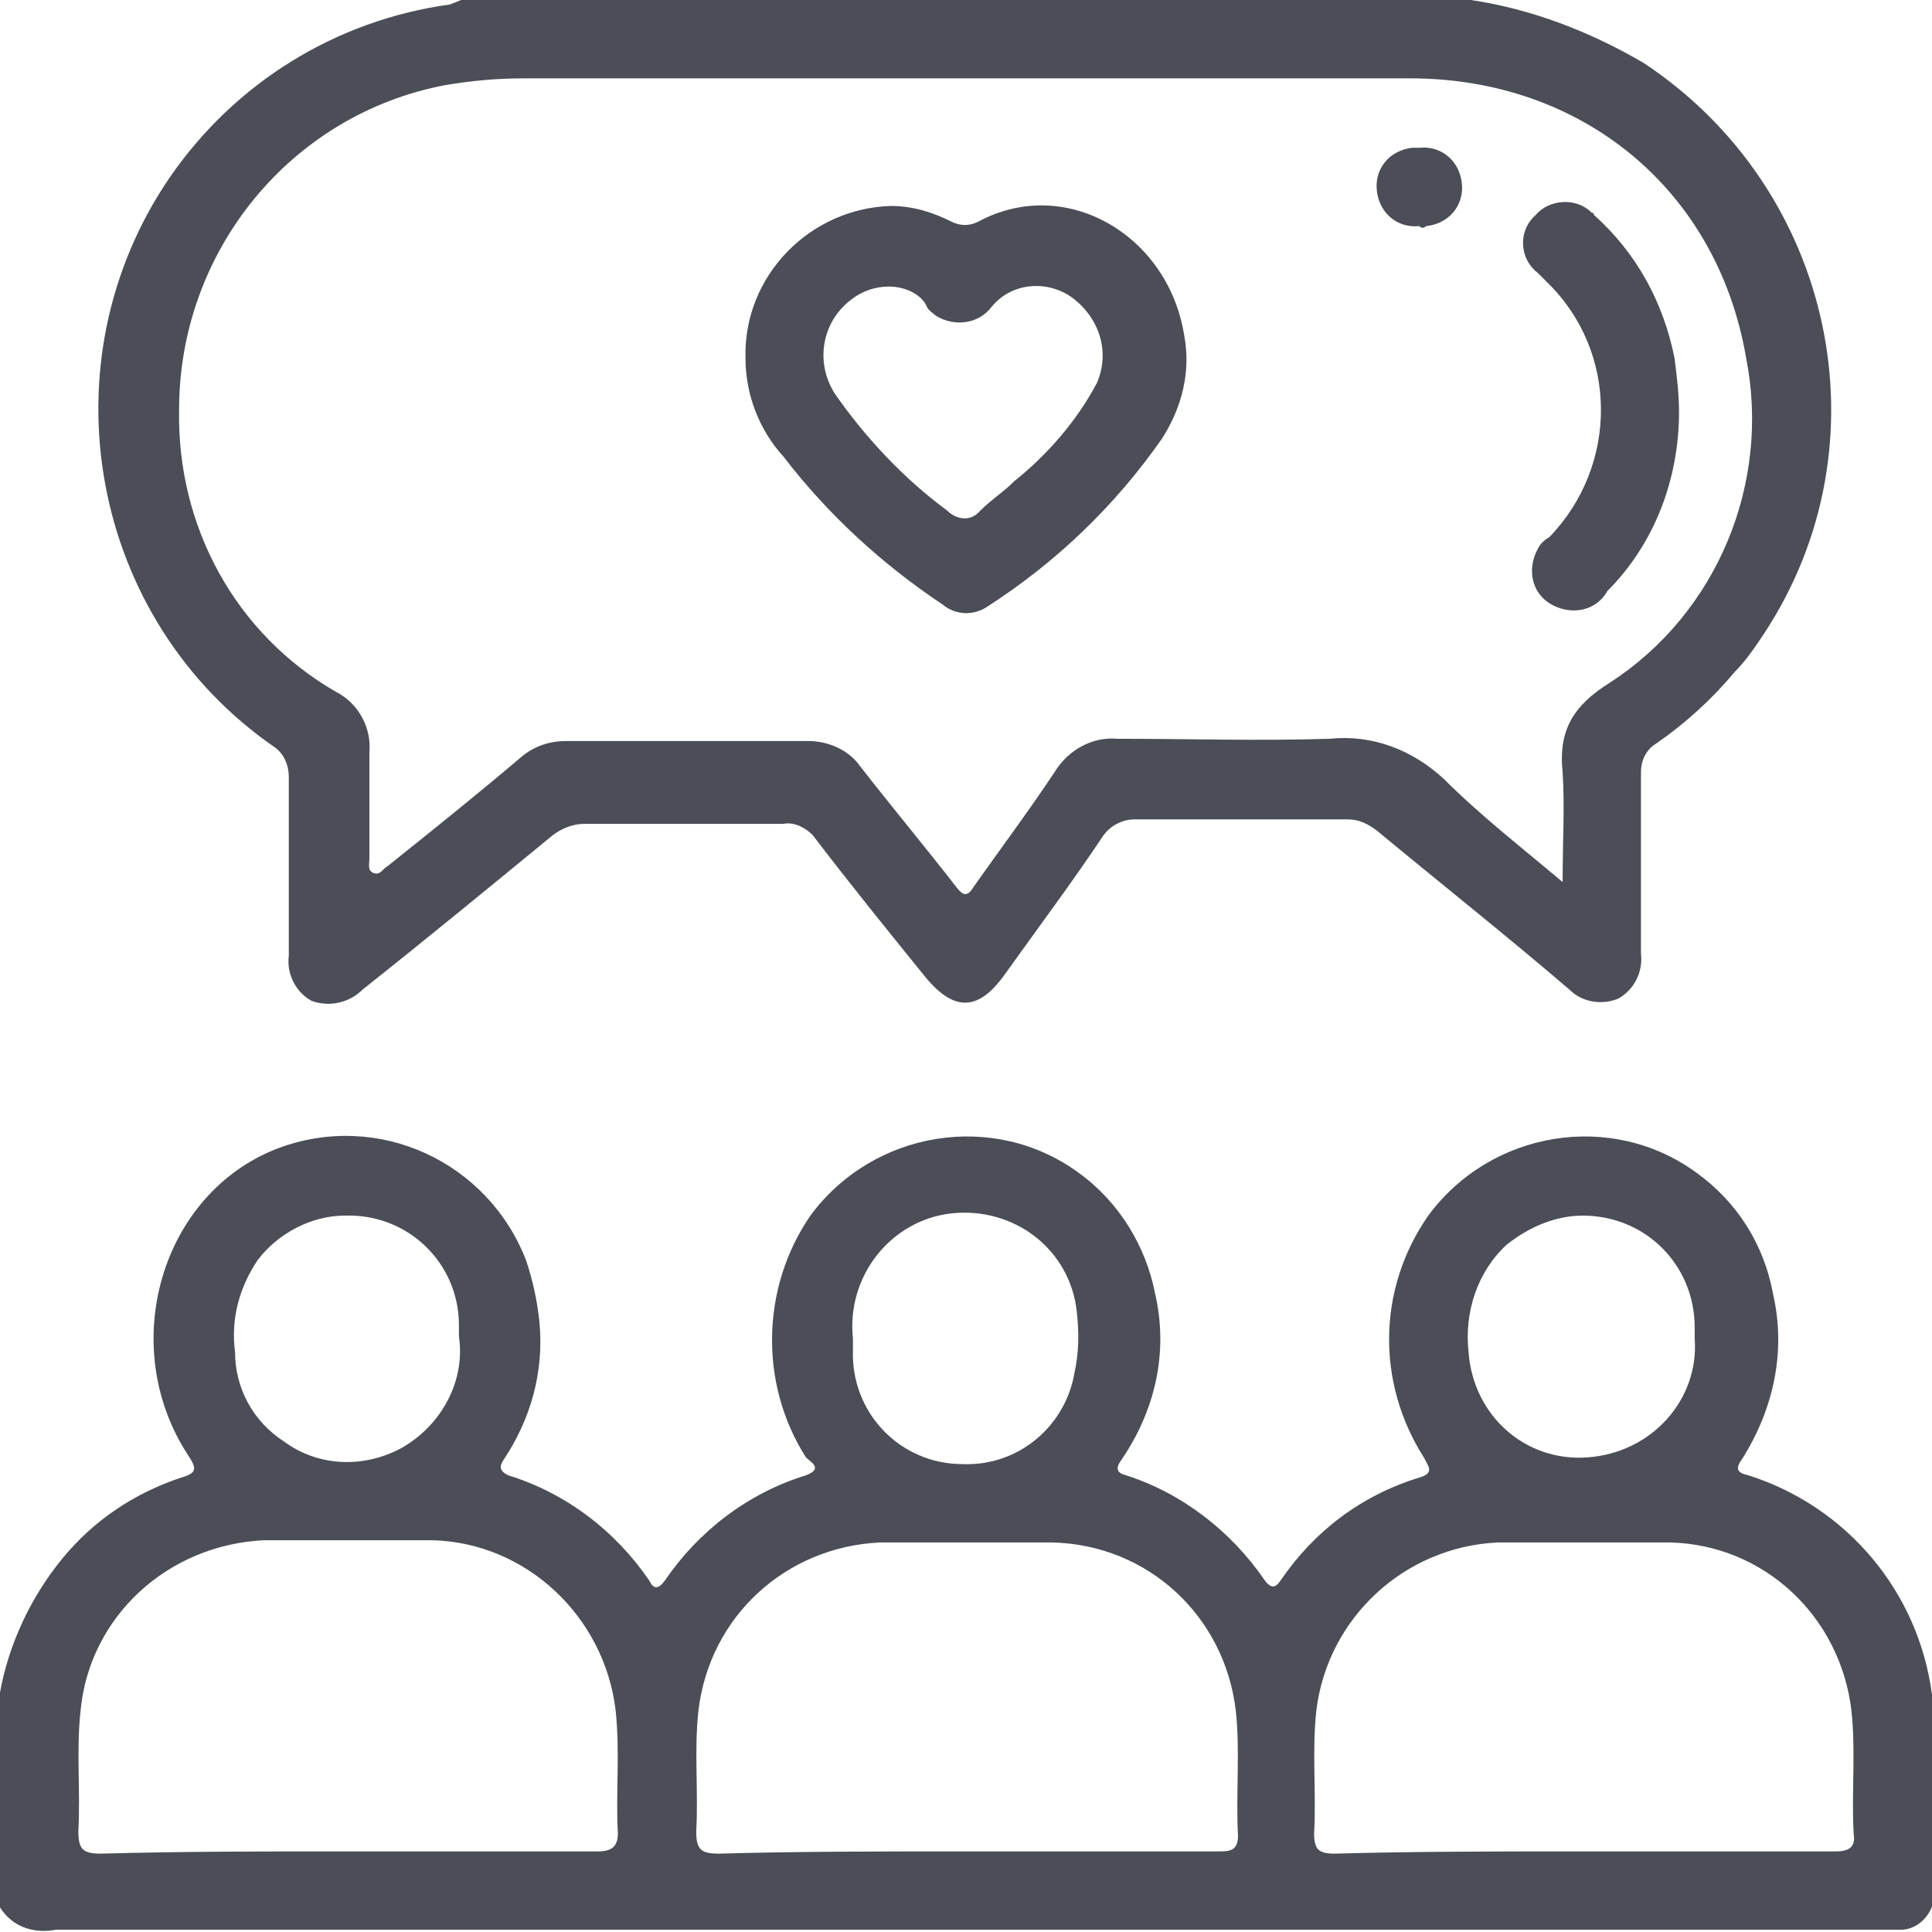 <?xml version="1.0" encoding="utf-8"?>
<!-- Generator: Adobe Illustrator 24.0.1, SVG Export Plug-In . SVG Version: 6.00 Build 0)  -->
<svg version="1.1" id="Layer_1" xmlns="http://www.w3.org/2000/svg" xmlns:xlink="http://www.w3.org/1999/xlink" x="0px" y="0px"
	 viewBox="0 0 86.3 86.3" style="enable-background:new 0 0 86.3 86.3;" xml:space="preserve">
<style type="text/css">
	.st0{fill:#4B4E57;}
</style>
<title>comunidade_1</title>
<g id="Layer_2_1_">
	<g id="BOTÕES">
		<path class="st0" d="M0,75.6c0.4-2.2,1.4-4.3,2.8-6C4.2,67.9,6,66.7,8.1,66c0.7-0.2,0.7-0.4,0.3-1c-3.2-4.9-1.2-11.7,4-13.7
			c4.5-1.7,9.4,0.6,11.1,5c0.3,0.9,0.5,1.8,0.6,2.8c0.2,2.2-0.4,4.3-1.6,6.1c-0.2,0.3-0.2,0.5,0.2,0.7c2.6,0.8,4.8,2.5,6.3,4.7
			c0.2,0.4,0.4,0.4,0.7,0c1.5-2.2,3.7-3.9,6.3-4.7c0.8-0.3,0.2-0.6,0-0.8c-2.1-3.3-2-7.6,0.2-10.8c2.8-3.8,8.2-4.7,12-1.9
			c1.8,1.3,3,3.3,3.4,5.4c0.6,2.6,0,5.2-1.5,7.4c-0.3,0.4-0.2,0.6,0.2,0.7c2.5,0.8,4.7,2.5,6.2,4.7c0.3,0.4,0.5,0.3,0.7,0
			c1.5-2.2,3.6-3.8,6.2-4.6c0.7-0.2,0.4-0.5,0.2-0.9c-2.1-3.3-2.1-7.5,0.2-10.8c2.8-3.8,8.2-4.7,12-1.9c1.8,1.3,3,3.2,3.4,5.4
			c0.6,2.6,0,5.2-1.4,7.4c-0.3,0.4-0.2,0.6,0.3,0.7c4.4,1.4,7.6,5.2,8.2,9.8c0.2,1.7,0.2,3.3,0.1,5c0,1.2,0,2.5,0,3.7
			c0.1,0.9-0.6,1.8-1.5,1.8c-0.1,0-0.2,0-0.3,0h-0.7c-27.2,0-54.3,0-81.4,0C1.4,86.4,0.5,86,0,85.2L0,75.6z M15.4,82.7
			c3.8,0,7.5,0,11.3,0c0.6,0,0.9-0.2,0.9-0.8c-0.1-1.8,0.1-3.6-0.1-5.5c-0.5-4.2-4-7.5-8.2-7.6c-2.5,0-5,0-7.5,0
			C7.5,69,4,72.2,3.6,76.4c-0.2,1.8,0,3.6-0.1,5.4c0,0.8,0.2,1,1,1C8.1,82.7,11.8,82.7,15.4,82.7z M43.1,82.7h11.3
			c0.5,0,0.9,0,0.9-0.7c-0.1-1.9,0.1-3.8-0.1-5.6c-0.5-4.2-3.9-7.4-8.2-7.5c-2.6,0-5.1,0-7.7,0c-4.2,0.2-7.6,3.3-8.1,7.5
			c-0.2,1.8,0,3.6-0.1,5.4c0,0.8,0.2,1,1,1C35.7,82.7,39.4,82.7,43.1,82.7z M70.7,82.7c3.8,0,7.5,0,11.3,0c0.6,0,0.9-0.2,0.8-0.8
			c-0.1-1.8,0.1-3.7-0.1-5.5c-0.5-4.2-3.9-7.4-8.1-7.5c-2.6,0-5.2,0-7.7,0c-4.2,0.2-7.6,3.4-8.1,7.5c-0.2,1.8,0,3.6-0.1,5.5
			c0,0.7,0.2,0.9,0.9,0.9C63.3,82.7,67,82.7,70.7,82.7z M20.5,59.7v-0.5c0-2.8-2.3-5-5.1-4.9c-1.5,0-3,0.8-3.9,2
			c-0.8,1.2-1.2,2.6-1,4.1c0,1.6,0.8,3.1,2.2,4c1.5,1.1,3.5,1.2,5.2,0.3C19.7,63.7,20.8,61.7,20.5,59.7z M38.1,59.8v0.5
			c-0.1,2.8,2.1,5.1,4.9,5.1c2.5,0.1,4.6-1.7,5-4.1c0.2-0.9,0.2-1.8,0.1-2.7c-0.3-2.8-2.8-4.7-5.6-4.4C39.8,54.5,37.8,57,38.1,59.8
			L38.1,59.8z M75.7,59.8v-0.5c0-2.8-2.2-5-5-5c-1.2,0-2.4,0.5-3.4,1.3c-1.3,1.2-1.9,3-1.7,4.8c0.2,2.8,2.5,4.9,5.3,4.7
			C73.8,64.9,75.9,62.5,75.7,59.8L75.7,59.8z"/>
		<path class="st0" d="M65.7,0c2.7,0.4,5.3,1.4,7.7,2.8c8.5,5.6,11,17,5.4,25.5c-0.4,0.6-0.8,1.2-1.3,1.7c-1,1.2-2.2,2.3-3.5,3.2
			c-0.5,0.3-0.7,0.8-0.7,1.3c0,2.7,0,5.4,0,8.1c0.1,0.8-0.3,1.6-1,2c-0.7,0.3-1.6,0.2-2.2-0.4c-2.8-2.4-5.7-4.7-8.6-7.1
			c-0.4-0.3-0.8-0.5-1.3-0.5c-3.2,0-6.3,0-9.5,0c-0.6,0-1.1,0.3-1.4,0.7c-1.4,2.1-2.9,4.1-4.4,6.2c-1.2,1.7-2.3,1.7-3.6,0.1
			c-1.7-2.1-3.4-4.2-5-6.3C36,37,35.5,36.7,35,36.8c-3,0-5.9,0-8.9,0c-0.5,0-1,0.2-1.4,0.5c-2.8,2.3-5.6,4.6-8.5,6.9
			c-0.6,0.6-1.5,0.8-2.3,0.5c-0.7-0.4-1.1-1.2-1-2c0-2.7,0-5.3,0-8c0-0.5-0.2-1-0.6-1.3C4,27.7,1.9,16.2,7.6,7.9
			c2.9-4.2,7.4-7,12.5-7.7L20.6,0H65.7z M69.8,39.4c0-1.8,0.1-3.4,0-4.9c-0.2-1.9,0.5-3,2.1-4c4.8-3.1,7.2-8.9,6.1-14.5
			C76.7,8.4,70.6,3.5,63,3.5c-13.2,0-26.4,0-39.6,0c-1.2,0-2.3,0.1-3.5,0.3C13,5.1,8,11.2,8,18.3c-0.1,5.2,2.5,10,7,12.6
			c1,0.5,1.6,1.6,1.5,2.7c0,1.6,0,3.2,0,4.8c0,0.2-0.1,0.5,0.2,0.6s0.4-0.2,0.6-0.3c2-1.6,4-3.2,6-4.9c0.6-0.5,1.3-0.7,2-0.7
			c3.6,0,7.2,0,10.8,0c0.9,0,1.8,0.4,2.3,1.1c1.4,1.8,2.9,3.6,4.3,5.4c0.3,0.4,0.5,0.5,0.8,0c1.2-1.7,2.4-3.3,3.6-5.1
			c0.6-1,1.7-1.6,2.8-1.5c3.2,0,6.3,0.1,9.5,0c1.9-0.2,3.7,0.5,5.1,1.8C66.1,36.4,67.9,37.8,69.8,39.4z"/>
		<path class="st0" d="M33.3,16c-0.1-3.7,2.9-6.7,6.5-6.8c1,0,1.9,0.3,2.7,0.7c0.4,0.2,0.8,0.2,1.2,0c3.9-2.1,8.5,0.6,9.2,5.1
			c0.3,1.6-0.1,3.2-1,4.6c-2.1,3-4.7,5.5-7.8,7.5c-0.6,0.4-1.4,0.4-2-0.1c-2.7-1.8-5.1-4-7.1-6.6C33.9,19.2,33.3,17.6,33.3,16z
			 M39.7,12.8c-0.6,0-1.2,0.2-1.7,0.6c-1.3,1-1.6,2.8-0.7,4.2c1.4,2,3.1,3.8,5,5.2c0.4,0.4,1,0.5,1.4,0.1c0,0,0.1-0.1,0.1-0.1
			c0.5-0.5,1-0.8,1.5-1.3c1.5-1.2,2.8-2.7,3.7-4.4c0.6-1.4,0.1-2.9-1.1-3.8c-1.1-0.8-2.7-0.7-3.6,0.4c-0.6,0.8-1.7,0.9-2.5,0.4
			c-0.1-0.1-0.3-0.2-0.4-0.4C41.2,13.2,40.5,12.8,39.7,12.8L39.7,12.8z"/>
		<path class="st0" d="M75,18.4c0,3-1.1,5.9-3.2,8c-0.5,0.9-1.6,1.1-2.5,0.6c-0.9-0.5-1.1-1.6-0.6-2.5c0.1-0.2,0.3-0.4,0.5-0.5
			c3.1-3.2,3.1-8.3-0.1-11.4c-0.1-0.1-0.1-0.1-0.2-0.2l-0.2-0.2c-0.8-0.6-0.9-1.8-0.2-2.5c0,0,0,0,0.1-0.1c0.6-0.7,1.8-0.8,2.5-0.1
			c0.1,0,0.1,0.1,0.1,0.1c1.9,1.7,3.1,3.9,3.6,6.4C74.9,16.8,75,17.6,75,18.4z"/>
		<path class="st0" d="M63.4,10.1c-1,0.1-1.8-0.6-1.9-1.6s0.6-1.8,1.6-1.9c0.1,0,0.2,0,0.3,0c1-0.1,1.8,0.6,1.9,1.6
			s-0.6,1.8-1.6,1.9C63.6,10.2,63.5,10.2,63.4,10.1z"/>
	</g>
</g>
</svg>
